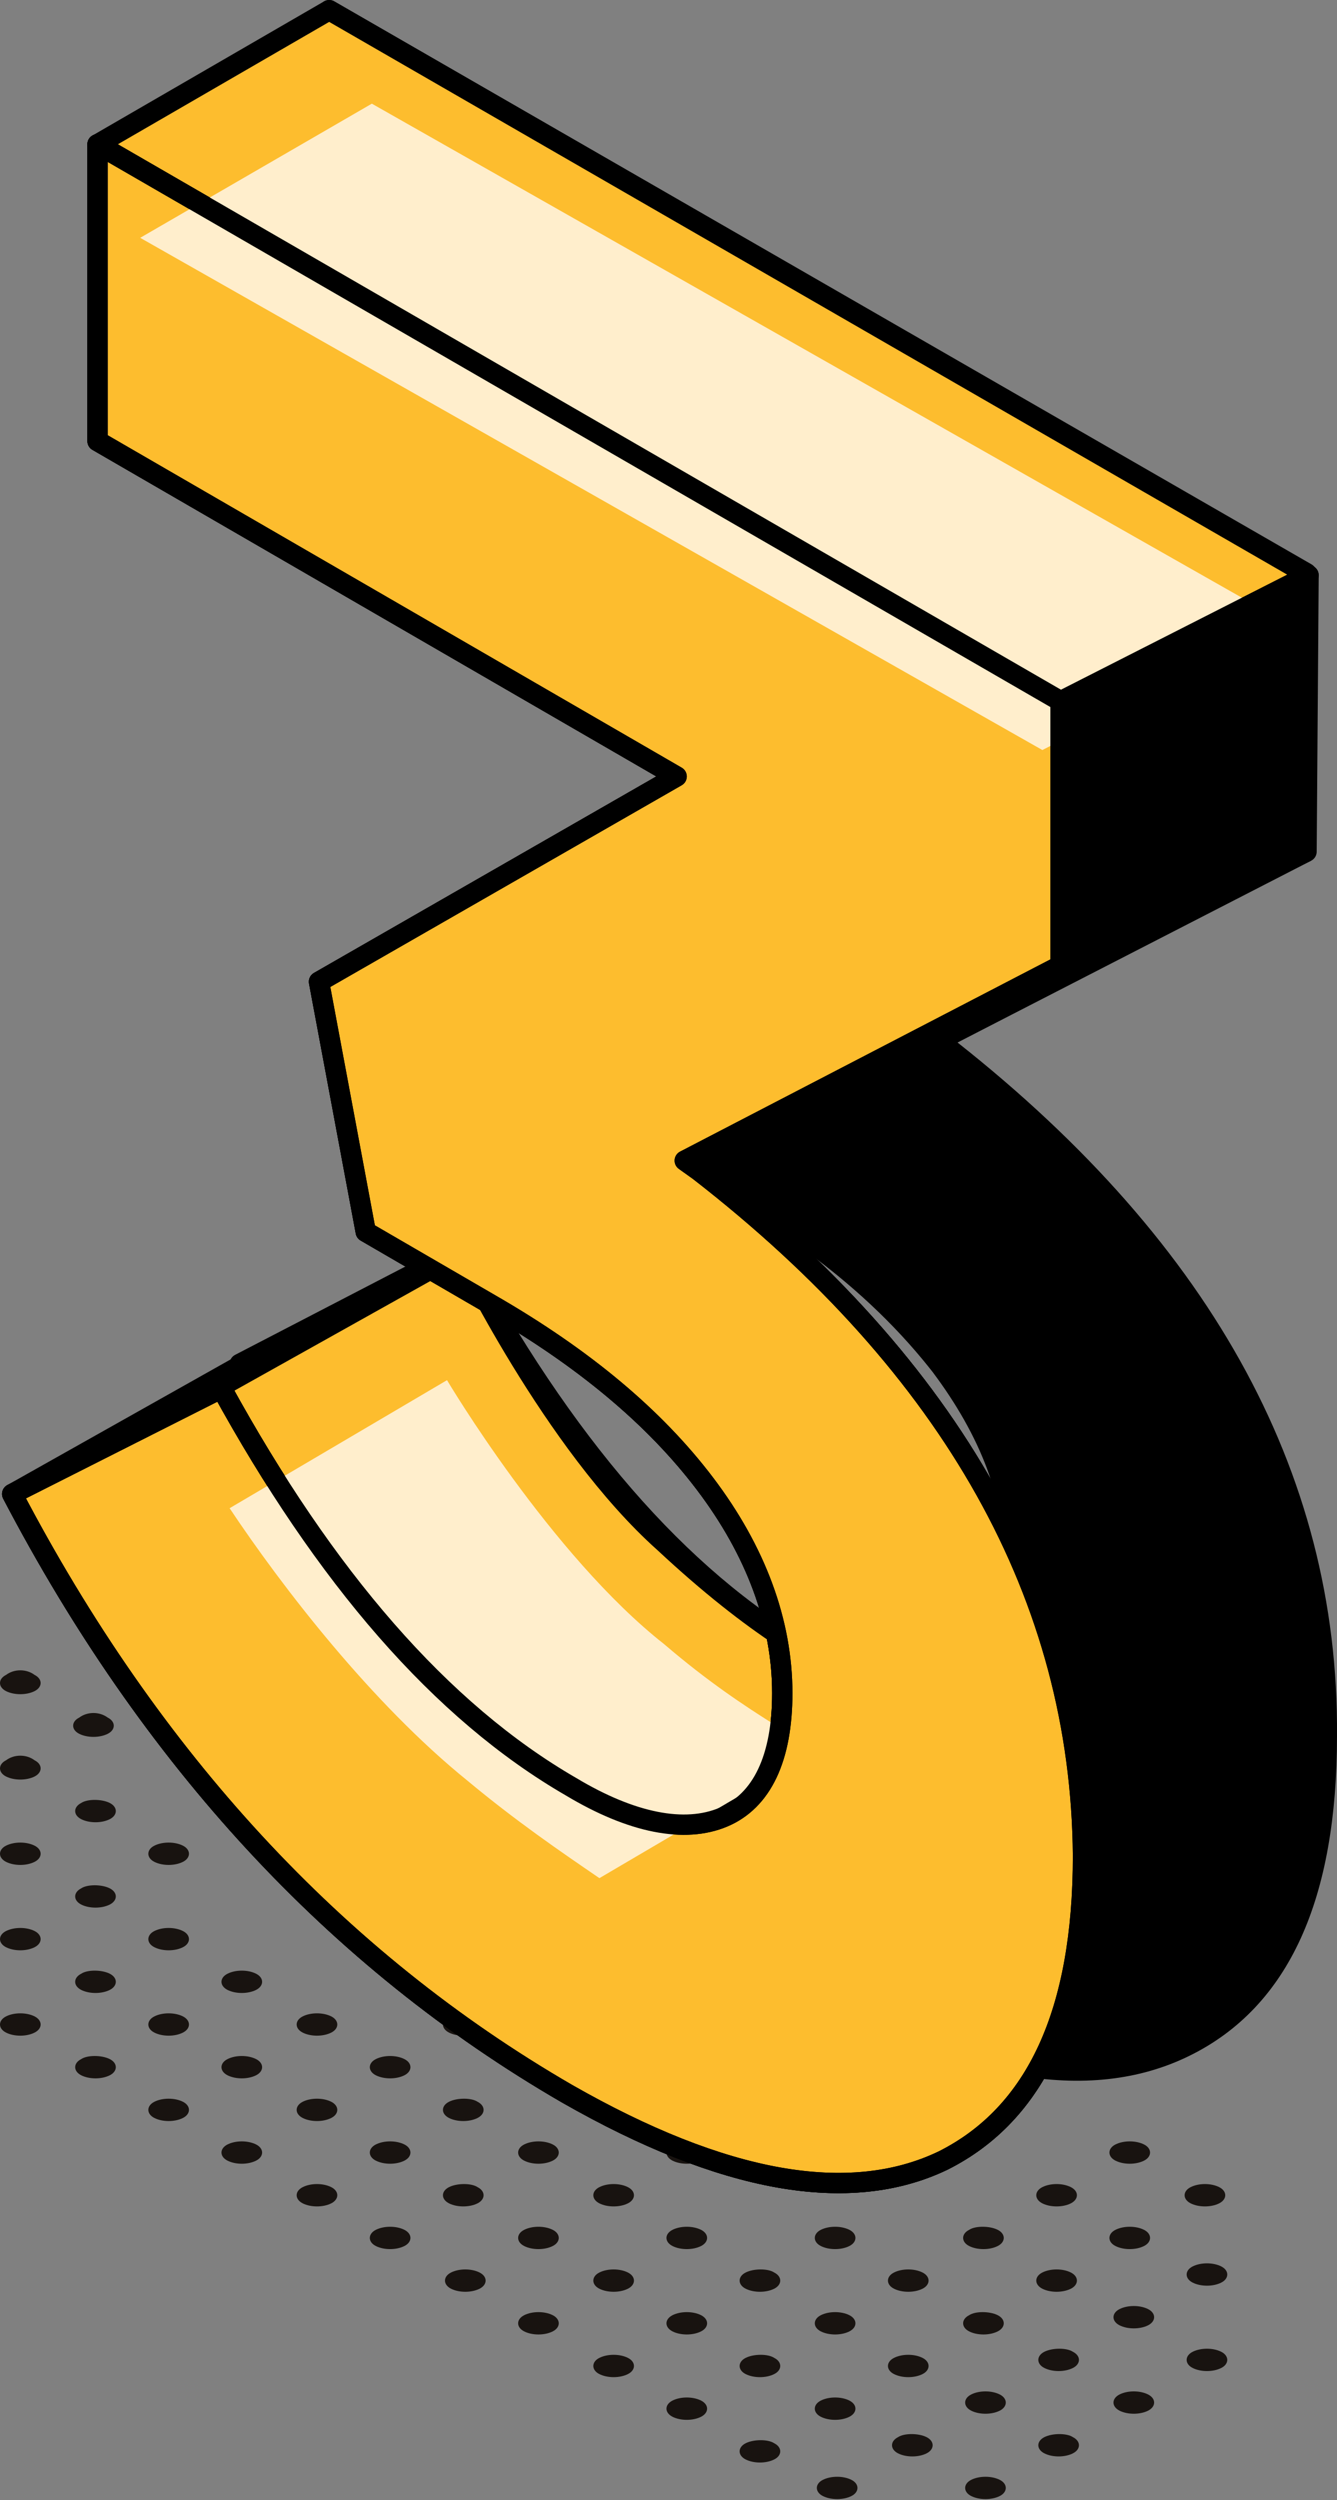 <?xml version="1.0" encoding="UTF-8"?> <!-- Generator: Adobe Illustrator 26.2.1, SVG Export Plug-In . SVG Version: 6.00 Build 0) --> <svg xmlns="http://www.w3.org/2000/svg" xmlns:xlink="http://www.w3.org/1999/xlink" id="Слой_1" x="0px" y="0px" viewBox="0 0 65.8 123" style="enable-background:new 0 0 65.8 123;" xml:space="preserve"><rect x="0" y="0" width="65.8" height="123" fill="#808080" stroke="none"/> <style type="text/css"> .st0{fill:#181310;} .st1{stroke:#000000;stroke-linecap:round;stroke-linejoin:round;stroke-miterlimit:10;} .st2{fill:#FDBD2E;stroke:#000000;stroke-linecap:round;stroke-linejoin:round;stroke-miterlimit:10;} .st3{fill:#FDBD2E;stroke:#000000;stroke-miterlimit:10;} .st4{fill:none;stroke:#000000;stroke-linecap:round;stroke-linejoin:round;stroke-miterlimit:10;} .st5{fill:#FFEECC;} </style> <g> <g id="XMLID_00000144311045710347610160000009726367787007076017_"> <path id="XMLID_00000049212966368443450180000016943857462285106348_" class="st0" d="M38.1,120.2c0.4,0.2,0.4,0.6,0,0.8 c-0.4,0.2-1,0.2-1.4,0c-0.4-0.2-0.4-0.6,0-0.8C37.1,120,37.8,120,38.1,120.2z"></path> <path id="XMLID_00000112608314951985595070000001138014100328531854_" class="st0" d="M41.8,118.1c0.4,0.2,0.4,0.6,0,0.8 c-0.4,0.2-1,0.2-1.4,0c-0.4-0.2-0.4-0.6,0-0.8C40.8,117.9,41.4,117.9,41.8,118.1z"></path> <path id="XMLID_00000029738171114693180870000001334679042089437606_" class="st0" d="M45.4,116c0.4,0.2,0.4,0.6,0,0.8 c-0.4,0.2-1,0.2-1.4,0c-0.4-0.2-0.4-0.6,0-0.8C44.4,115.8,45,115.8,45.4,116z"></path> <path id="XMLID_00000106849911020428238490000005909286296008373164_" class="st0" d="M49.1,113.9c0.4,0.2,0.4,0.6,0,0.8 c-0.4,0.2-1,0.2-1.4,0c-0.4-0.2-0.4-0.6,0-0.8C48,113.7,48.7,113.7,49.1,113.9z"></path> <path id="XMLID_00000115493436762498814860000003362424159744836763_" class="st0" d="M52.7,111.8c0.4,0.2,0.4,0.6,0,0.8 c-0.4,0.2-1,0.2-1.4,0c-0.4-0.2-0.4-0.6,0-0.8C51.7,111.6,52.3,111.6,52.7,111.8z"></path> <path id="XMLID_00000115485037834070631890000012883678587550758816_" class="st0" d="M56.3,109.7c0.4,0.2,0.4,0.6,0,0.8 c-0.4,0.2-1,0.2-1.4,0c-0.4-0.2-0.4-0.6,0-0.8C55.3,109.5,55.9,109.5,56.3,109.7z"></path> <path id="XMLID_00000095327872883168564390000007544844656793648536_" class="st0" d="M60,107.6c0.4,0.2,0.4,0.6,0,0.8 c-0.4,0.2-1,0.2-1.4,0c-0.4-0.2-0.4-0.6,0-0.8C59,107.4,59.6,107.4,60,107.6z"></path> <path id="XMLID_00000170238168357764269080000000529154586420647556_" class="st0" d="M34.5,118.1c0.4,0.2,0.4,0.6,0,0.8 c-0.4,0.2-1,0.2-1.4,0c-0.4-0.2-0.4-0.6,0-0.8C33.5,117.9,34.1,117.9,34.5,118.1z"></path> <path id="XMLID_00000077281801704273185090000008695244984988785339_" class="st0" d="M38.1,116c0.4,0.2,0.4,0.6,0,0.8 c-0.4,0.2-1,0.2-1.4,0c-0.4-0.2-0.4-0.6,0-0.8C37.1,115.8,37.8,115.8,38.1,116z"></path> <path id="XMLID_00000129204055346371499920000015867432066187191428_" class="st0" d="M41.8,113.9c0.4,0.2,0.4,0.6,0,0.8 c-0.4,0.2-1,0.2-1.4,0c-0.4-0.2-0.4-0.6,0-0.8C40.8,113.7,41.4,113.7,41.8,113.9z"></path> <path id="XMLID_00000074421417027215712900000012946736781435689663_" class="st0" d="M45.4,111.8c0.4,0.2,0.4,0.6,0,0.8 c-0.4,0.2-1,0.2-1.4,0c-0.4-0.2-0.4-0.6,0-0.8C44.4,111.6,45,111.6,45.4,111.8z"></path> <path id="XMLID_00000034806005205977463090000002403678694986655378_" class="st0" d="M49.1,109.7c0.4,0.2,0.4,0.6,0,0.8 c-0.4,0.2-1,0.2-1.4,0c-0.4-0.2-0.4-0.6,0-0.8C48,109.5,48.7,109.5,49.1,109.7z"></path> <path id="XMLID_00000062906115823764497070000010361477903955588239_" class="st0" d="M52.7,107.6c0.4,0.2,0.4,0.6,0,0.8 c-0.4,0.2-1,0.2-1.4,0c-0.4-0.2-0.4-0.6,0-0.8C51.7,107.4,52.3,107.4,52.7,107.6z"></path> <path id="XMLID_00000015340431170744997300000012829677741093931953_" class="st0" d="M56.3,105.5c0.4,0.2,0.4,0.6,0,0.8 c-0.4,0.2-1,0.2-1.4,0c-0.4-0.2-0.4-0.6,0-0.8C55.3,105.3,55.9,105.3,56.3,105.5z"></path> <path id="XMLID_00000074421245383432604560000016736902566114439589_" class="st0" d="M30.9,116c0.4,0.2,0.4,0.6,0,0.8 c-0.4,0.2-1,0.2-1.4,0c-0.4-0.2-0.4-0.6,0-0.8C29.9,115.8,30.5,115.8,30.9,116z"></path> <path id="XMLID_00000142169965692404661920000002351031133538899899_" class="st0" d="M34.5,113.9c0.4,0.2,0.4,0.6,0,0.8 c-0.4,0.2-1,0.2-1.4,0c-0.4-0.2-0.4-0.6,0-0.8C33.5,113.7,34.1,113.7,34.5,113.9z"></path> <path id="XMLID_00000095340370263128195800000002661071969284437680_" class="st0" d="M38.1,111.8c0.4,0.2,0.4,0.6,0,0.8 c-0.4,0.2-1,0.2-1.4,0c-0.4-0.2-0.4-0.6,0-0.8C37.1,111.6,37.8,111.6,38.1,111.8z"></path> <path id="XMLID_00000017495665874847357760000014557954323572796056_" class="st0" d="M41.8,109.7c0.4,0.2,0.4,0.6,0,0.8 c-0.4,0.2-1,0.2-1.4,0c-0.4-0.2-0.4-0.6,0-0.8C40.8,109.5,41.4,109.5,41.8,109.7z"></path> <path id="XMLID_00000132046047792464941110000009709319424225209748_" class="st0" d="M27.2,113.9c0.4,0.2,0.4,0.6,0,0.8 c-0.4,0.2-1,0.2-1.4,0c-0.4-0.2-0.4-0.6,0-0.8C26.2,113.7,26.8,113.7,27.2,113.9z"></path> <path id="XMLID_00000003817214286202917940000008698325510777209277_" class="st0" d="M30.9,111.8c0.4,0.2,0.4,0.6,0,0.8 c-0.4,0.2-1,0.2-1.4,0c-0.4-0.2-0.4-0.6,0-0.8C29.9,111.6,30.5,111.6,30.9,111.8z"></path> <path id="XMLID_00000073000485827219053470000018445992206930747563_" class="st0" d="M34.5,109.7c0.4,0.2,0.4,0.6,0,0.8 c-0.4,0.2-1,0.2-1.4,0c-0.4-0.2-0.4-0.6,0-0.8C33.5,109.5,34.1,109.5,34.5,109.7z"></path> <path id="XMLID_00000000938135304716867220000015426921571278916533_" class="st0" d="M41.8,105.5c0.4,0.2,0.4,0.6,0,0.8 c-0.4,0.2-1,0.2-1.4,0c-0.4-0.2-0.4-0.6,0-0.8C40.8,105.3,41.4,105.3,41.8,105.5z"></path> <path id="XMLID_00000057114600712591656790000006147383387508972214_" class="st0" d="M45.4,103.4c0.4,0.2,0.4,0.6,0,0.8 c-0.4,0.2-1,0.2-1.4,0c-0.4-0.2-0.4-0.6,0-0.8C44.4,103.2,45,103.2,45.4,103.4z"></path> <path id="XMLID_00000109028090836679181590000008699931407875453624_" class="st0" d="M49.1,101.3c0.4,0.2,0.4,0.6,0,0.8 c-0.4,0.2-1,0.2-1.4,0c-0.4-0.2-0.4-0.6,0-0.8C48,101.1,48.7,101.1,49.1,101.3z"></path> <path id="XMLID_00000030473787778375397720000016291820099605212555_" class="st0" d="M52.7,99.2c0.4,0.2,0.4,0.6,0,0.8 c-0.4,0.2-1,0.2-1.4,0c-0.4-0.2-0.4-0.6,0-0.8C51.7,99,52.3,99,52.7,99.2z"></path> <path id="XMLID_00000176750867804457221560000017127431530357274553_" class="st0" d="M27.2,109.7c0.4,0.2,0.4,0.6,0,0.8 c-0.4,0.2-1,0.2-1.4,0c-0.4-0.2-0.4-0.6,0-0.8C26.2,109.5,26.8,109.5,27.2,109.7z"></path> <path id="XMLID_00000057128650685034114840000017562587480010101889_" class="st0" d="M30.9,107.6c0.4,0.2,0.4,0.6,0,0.8 c-0.4,0.2-1,0.2-1.4,0c-0.4-0.2-0.4-0.6,0-0.8C29.9,107.4,30.5,107.4,30.9,107.6z"></path> <path id="XMLID_00000027589513098561387480000013498600346260203180_" class="st0" d="M34.5,105.5c0.4,0.2,0.4,0.6,0,0.8 c-0.4,0.2-1,0.2-1.4,0c-0.4-0.2-0.4-0.6,0-0.8C33.5,105.3,34.1,105.3,34.5,105.5z"></path> <path id="XMLID_00000136406405578019899420000003624362364962899083_" class="st0" d="M23.6,111.8c0.4,0.2,0.4,0.6,0,0.8 c-0.4,0.2-1,0.2-1.4,0c-0.4-0.2-0.4-0.6,0-0.8C22.6,111.6,23.2,111.6,23.6,111.8z"></path> <path id="XMLID_00000063615956938293834760000002492193574314237352_" class="st0" d="M38.1,103.4c0.4,0.2,0.4,0.6,0,0.8 c-0.4,0.2-1,0.2-1.4,0c-0.4-0.2-0.4-0.6,0-0.8C37.1,103.2,37.8,103.2,38.1,103.4z"></path> <path id="XMLID_00000074434280702484643720000016543258246959389572_" class="st0" d="M41.8,101.3c0.4,0.2,0.4,0.6,0,0.8 c-0.4,0.2-1,0.2-1.4,0c-0.4-0.2-0.4-0.6,0-0.8C40.8,101.1,41.4,101.1,41.8,101.3z"></path> <path id="XMLID_00000149352017364594274400000004768045801297700998_" class="st0" d="M45.4,99.2c0.4,0.2,0.4,0.6,0,0.8 c-0.4,0.2-1,0.2-1.4,0c-0.4-0.2-0.4-0.6,0-0.8C44.4,99,45,99,45.4,99.2z"></path> <path id="XMLID_00000069370903589698788880000000414366422165489553_" class="st0" d="M49.1,97.1c0.4,0.2,0.4,0.6,0,0.8 c-0.4,0.2-1,0.2-1.4,0c-0.4-0.2-0.4-0.6,0-0.8C48,96.9,48.7,96.9,49.1,97.1z"></path> <path id="XMLID_00000175283281065689845850000006396743199728081799_" class="st0" d="M52.7,95c0.4,0.2,0.4,0.6,0,0.8 c-0.4,0.2-1,0.2-1.4,0c-0.4-0.2-0.4-0.6,0-0.8C51.7,94.8,52.3,94.8,52.7,95z"></path> <path id="XMLID_00000101062518697730039340000011509598882442257054_" class="st0" d="M23.5,107.6c0.4,0.2,0.4,0.6,0,0.8 c-0.4,0.2-1,0.2-1.4,0c-0.4-0.2-0.4-0.6,0-0.8C22.5,107.4,23.2,107.4,23.5,107.6z"></path> <path id="XMLID_00000112613707121510394880000005567662239913117568_" class="st0" d="M27.2,105.5c0.4,0.2,0.4,0.6,0,0.8 c-0.4,0.2-1,0.2-1.4,0c-0.4-0.2-0.4-0.6,0-0.8C26.2,105.3,26.8,105.3,27.2,105.5z"></path> <path id="XMLID_00000052801227695992956210000014124246772023270825_" class="st0" d="M30.8,103.4c0.4,0.2,0.4,0.6,0,0.8 c-0.4,0.2-1,0.2-1.4,0c-0.4-0.2-0.4-0.6,0-0.8C29.8,103.2,30.4,103.2,30.8,103.4z"></path> <path id="XMLID_00000073685743545229376510000000610289922363211410_" class="st0" d="M34.5,101.3c0.4,0.2,0.4,0.6,0,0.8 c-0.4,0.2-1,0.2-1.4,0c-0.4-0.2-0.4-0.6,0-0.8C33.5,101.1,34.1,101.1,34.5,101.3z"></path> <path id="XMLID_00000008145831322743892560000006822280047964344722_" class="st0" d="M38.1,99.2c0.4,0.2,0.4,0.6,0,0.8 c-0.4,0.2-1,0.2-1.4,0c-0.4-0.2-0.4-0.6,0-0.8C37.1,99,37.7,99,38.1,99.2z"></path> <path id="XMLID_00000145757235066421208800000009593215018472449182_" class="st0" d="M19.9,109.7c0.4,0.2,0.4,0.6,0,0.8 c-0.4,0.2-1,0.2-1.4,0c-0.4-0.2-0.4-0.6,0-0.8C18.9,109.5,19.5,109.5,19.9,109.7z"></path> <path id="XMLID_00000096035116138684010120000000420534505242694020_" class="st0" d="M41.7,97.1c0.4,0.2,0.4,0.6,0,0.8 c-0.4,0.2-1,0.2-1.4,0c-0.4-0.2-0.4-0.6,0-0.8C40.7,96.9,41.4,96.9,41.7,97.1z"></path> <path id="XMLID_00000036969262724292477630000002777637962559302785_" class="st0" d="M45.4,95c0.4,0.2,0.4,0.6,0,0.8 c-0.4,0.2-1,0.2-1.4,0c-0.4-0.2-0.4-0.6,0-0.8C44.4,94.8,45,94.8,45.4,95z"></path> <path id="XMLID_00000023976380733400873350000004012232890809203586_" class="st0" d="M49,92.9c0.4,0.2,0.4,0.6,0,0.8 c-0.4,0.2-1,0.2-1.4,0c-0.4-0.2-0.4-0.6,0-0.8C48,92.7,48.6,92.7,49,92.9z"></path> <path id="XMLID_00000064331755570991130920000012307214857120192191_" class="st0" d="M23.5,103.4c0.4,0.2,0.4,0.6,0,0.8 c-0.4,0.2-1,0.2-1.4,0c-0.4-0.2-0.4-0.6,0-0.8C22.5,103.2,23.2,103.2,23.5,103.4z"></path> <path id="XMLID_00000101794368815216875080000009940784173343343779_" class="st0" d="M27.2,101.3c0.4,0.2,0.4,0.6,0,0.8 c-0.4,0.2-1,0.2-1.4,0c-0.4-0.2-0.4-0.6,0-0.8C26.2,101.1,26.8,101.1,27.2,101.3z"></path> <path id="XMLID_00000103964735179218778930000013616278163807703983_" class="st0" d="M30.8,99.2c0.4,0.2,0.4,0.6,0,0.8 c-0.4,0.2-1,0.2-1.4,0c-0.4-0.2-0.4-0.6,0-0.8C29.8,99,30.4,99,30.8,99.2z"></path> <path id="XMLID_00000002360339208417515000000012220540826632161454_" class="st0" d="M34.5,97.1c0.4,0.2,0.4,0.6,0,0.8 c-0.4,0.2-1,0.2-1.4,0c-0.4-0.2-0.4-0.6,0-0.8C33.5,96.9,34.1,96.9,34.5,97.1z"></path> <path id="XMLID_00000176760890851914634960000011020631767840109757_" class="st0" d="M38.1,95c0.4,0.2,0.4,0.6,0,0.8 c-0.4,0.2-1,0.2-1.4,0c-0.4-0.2-0.4-0.6,0-0.8C37.1,94.8,37.7,94.8,38.1,95z"></path> <path id="XMLID_00000098903022202402365670000015065193237166304434_" class="st0" d="M16.3,107.6c0.4,0.2,0.4,0.6,0,0.8 c-0.4,0.2-1,0.2-1.4,0c-0.4-0.2-0.4-0.6,0-0.8C15.3,107.4,15.9,107.4,16.3,107.6z"></path> <path id="XMLID_00000025440235866011256690000005209542327783971205_" class="st0" d="M19.9,105.5c0.4,0.2,0.4,0.6,0,0.8 c-0.4,0.2-1,0.2-1.4,0c-0.4-0.2-0.4-0.6,0-0.8C18.9,105.3,19.5,105.3,19.9,105.5z"></path> <path id="XMLID_00000086661770419626382690000013248834956557527217_" class="st0" d="M41.7,92.9c0.4,0.2,0.4,0.6,0,0.8 c-0.4,0.2-1,0.2-1.4,0c-0.4-0.2-0.4-0.6,0-0.8C40.7,92.7,41.4,92.7,41.7,92.9z"></path> <path id="XMLID_00000001633370648165889010000000062933564841586311_" class="st0" d="M45.4,90.8c0.4,0.2,0.4,0.6,0,0.8 c-0.4,0.2-1,0.2-1.4,0c-0.4-0.2-0.4-0.6,0-0.8C44.4,90.6,45,90.6,45.4,90.8z"></path> <path id="XMLID_00000149365666790561968460000007613415699181297804_" class="st0" d="M19.9,101.3c0.4,0.2,0.4,0.6,0,0.8 c-0.4,0.2-1,0.2-1.4,0c-0.4-0.2-0.4-0.6,0-0.8C18.9,101.1,19.5,101.1,19.9,101.3z"></path> <path id="XMLID_00000103228874195470189660000013079519059104406969_" class="st0" d="M23.5,99.2c0.4,0.2,0.4,0.6,0,0.8 c-0.4,0.2-1,0.2-1.4,0c-0.4-0.2-0.4-0.6,0-0.8C22.5,99,23.2,99,23.5,99.2z"></path> <path id="XMLID_00000072269528040484295400000014947013176168005506_" class="st0" d="M27.2,97.1c0.4,0.2,0.4,0.6,0,0.8 c-0.4,0.2-1,0.2-1.4,0c-0.4-0.2-0.4-0.6,0-0.8C26.2,96.9,26.8,96.9,27.2,97.1z"></path> <path id="XMLID_00000098912989290557035220000011762168193687349938_" class="st0" d="M30.8,95c0.4,0.2,0.4,0.6,0,0.8 c-0.4,0.2-1,0.2-1.4,0c-0.4-0.2-0.4-0.6,0-0.8C29.8,94.8,30.4,94.8,30.8,95z"></path> <path id="XMLID_00000175310374979499698970000017247877969391416970_" class="st0" d="M34.5,92.9c0.4,0.2,0.4,0.6,0,0.8 c-0.4,0.2-1,0.2-1.4,0c-0.4-0.2-0.4-0.6,0-0.8C33.5,92.7,34.1,92.7,34.5,92.9z"></path> <path id="XMLID_00000121239200703535090890000003851847577713736346_" class="st0" d="M38.1,90.8c0.4,0.2,0.4,0.6,0,0.8 c-0.4,0.2-1,0.2-1.4,0c-0.4-0.2-0.4-0.6,0-0.8C37.1,90.6,37.7,90.6,38.1,90.8z"></path> <path id="XMLID_00000134224362704475375530000012491547419184617127_" class="st0" d="M41.7,88.7c0.4,0.2,0.4,0.6,0,0.8 c-0.4,0.2-1,0.2-1.4,0c-0.4-0.2-0.4-0.6,0-0.8C40.7,88.5,41.4,88.5,41.7,88.7z"></path> <path id="XMLID_00000010279176786001951740000006604152697602515610_" class="st0" d="M12.6,105.5c0.4,0.2,0.4,0.6,0,0.8 c-0.4,0.2-1,0.2-1.4,0c-0.4-0.2-0.4-0.6,0-0.8C11.6,105.3,12.2,105.3,12.6,105.5z"></path> <path id="XMLID_00000096021020718959995550000010804766772136990648_" class="st0" d="M16.3,103.4c0.4,0.2,0.4,0.6,0,0.8 c-0.4,0.2-1,0.2-1.4,0c-0.4-0.2-0.4-0.6,0-0.8C15.3,103.2,15.9,103.2,16.3,103.4z"></path> <path id="XMLID_00000125572811718054785940000002906008554918706835_" class="st0" d="M16.3,99.2c0.4,0.2,0.4,0.6,0,0.8 c-0.4,0.2-1,0.2-1.4,0c-0.4-0.2-0.4-0.6,0-0.8C15.3,99,15.9,99,16.3,99.2z"></path> <path id="XMLID_00000154416582072300085680000008506612198292870537_" class="st0" d="M23.5,95c0.4,0.2,0.4,0.6,0,0.8 c-0.4,0.2-1,0.2-1.4,0c-0.4-0.2-0.4-0.6,0-0.8C22.5,94.8,23.2,94.8,23.5,95z"></path> <path id="XMLID_00000173161775597000396180000010211181026576546462_" class="st0" d="M27.2,92.9c0.4,0.2,0.4,0.6,0,0.8 c-0.4,0.2-1,0.2-1.4,0c-0.4-0.2-0.4-0.6,0-0.8C26.2,92.7,26.8,92.7,27.2,92.9z"></path> <path id="XMLID_00000158019300244665353190000009516111028804385201_" class="st0" d="M30.8,90.8c0.4,0.2,0.4,0.6,0,0.8 c-0.4,0.2-1,0.2-1.4,0c-0.4-0.2-0.4-0.6,0-0.8C29.8,90.6,30.4,90.6,30.8,90.8z"></path> <path id="XMLID_00000088124163344541799670000005827982835662841995_" class="st0" d="M34.5,88.7c0.4,0.2,0.4,0.6,0,0.8 c-0.4,0.2-1,0.2-1.4,0c-0.4-0.2-0.4-0.6,0-0.8C33.5,88.5,34.1,88.5,34.5,88.7z"></path> <path id="XMLID_00000042013166727019298620000000524506527727996035_" class="st0" d="M38.1,86.6c0.4,0.2,0.4,0.6,0,0.8 c-0.4,0.2-1,0.2-1.4,0c-0.4-0.2-0.4-0.6,0-0.8C37.1,86.4,37.7,86.4,38.1,86.6z"></path> <path id="XMLID_00000062885203372471575140000005828625439090961575_" class="st0" d="M9,103.4c0.4,0.2,0.4,0.6,0,0.8 c-0.4,0.2-1,0.2-1.4,0c-0.4-0.2-0.4-0.6,0-0.8C8,103.2,8.6,103.2,9,103.4z"></path> <path id="XMLID_00000167361532341889988080000013018777731932540080_" class="st0" d="M12.6,101.3c0.4,0.2,0.4,0.6,0,0.8 c-0.4,0.2-1,0.2-1.4,0c-0.4-0.2-0.4-0.6,0-0.8C11.6,101.1,12.2,101.1,12.6,101.3z"></path> <path id="XMLID_00000131337264479445417560000004017076550714673830_" class="st0" d="M12.6,97.1c0.4,0.2,0.4,0.6,0,0.8 c-0.4,0.2-1,0.2-1.4,0c-0.4-0.2-0.4-0.6,0-0.8C11.6,96.9,12.2,96.9,12.6,97.1z"></path> <path id="XMLID_00000183971244743933355070000011729076927756176783_" class="st0" d="M19.9,92.9c0.4,0.2,0.4,0.6,0,0.8 c-0.4,0.2-1,0.2-1.4,0c-0.4-0.2-0.4-0.6,0-0.8C18.9,92.7,19.5,92.7,19.9,92.9z"></path> <path id="XMLID_00000032629209146125747910000000259786854247781554_" class="st0" d="M23.5,90.8c0.4,0.2,0.4,0.6,0,0.8 c-0.4,0.2-1,0.2-1.4,0c-0.4-0.2-0.4-0.6,0-0.8C22.5,90.6,23.2,90.6,23.5,90.8z"></path> <path id="XMLID_00000031906255290730773910000009373465694145798529_" class="st0" d="M27.2,88.7c0.4,0.2,0.4,0.6,0,0.8 c-0.4,0.2-1,0.2-1.4,0c-0.4-0.2-0.4-0.6,0-0.8C26.2,88.5,26.8,88.5,27.2,88.7z"></path> <path id="XMLID_00000054979151315325807570000016226397694244036749_" class="st0" d="M30.8,86.6c0.4,0.2,0.4,0.6,0,0.8 c-0.4,0.2-1,0.2-1.4,0c-0.4-0.2-0.4-0.6,0-0.8C29.8,86.4,30.4,86.4,30.8,86.6z"></path> <path id="XMLID_00000116226186728783991180000008292698026569356977_" class="st0" d="M34.5,84.5c0.4,0.2,0.4,0.6,0,0.8 c-0.4,0.2-1,0.2-1.4,0c-0.4-0.2-0.4-0.6,0-0.8C33.5,84.3,34.1,84.3,34.5,84.5z"></path> <path id="XMLID_00000182500964611877453680000014355977971296217521_" class="st0" d="M5.4,101.3c0.4,0.2,0.4,0.6,0,0.8 c-0.4,0.2-1,0.2-1.4,0c-0.4-0.2-0.4-0.6,0-0.8C4.3,101.1,5,101.1,5.4,101.3z"></path> <path id="XMLID_00000130643523189421052540000014621232144051847824_" class="st0" d="M9,99.2c0.4,0.2,0.4,0.6,0,0.8 c-0.4,0.2-1,0.2-1.4,0c-0.4-0.2-0.4-0.6,0-0.8C8,99,8.6,99,9,99.2z"></path> <path id="XMLID_00000078735806840979654640000008107210718289941139_" class="st0" d="M9,95c0.4,0.2,0.4,0.6,0,0.8 c-0.4,0.2-1,0.2-1.4,0c-0.4-0.2-0.4-0.6,0-0.8C8,94.8,8.6,94.8,9,95z"></path> <path id="XMLID_00000100366083838255526310000006176090820802622336_" class="st0" d="M16.3,90.8c0.4,0.2,0.4,0.6,0,0.8 c-0.4,0.2-1,0.2-1.4,0c-0.4-0.2-0.4-0.6,0-0.8C15.3,90.6,15.9,90.6,16.3,90.8z"></path> <path id="XMLID_00000143610671823894344330000002433365693925335172_" class="st0" d="M19.9,88.7c0.4,0.2,0.4,0.6,0,0.8 c-0.4,0.2-1,0.2-1.4,0c-0.4-0.2-0.4-0.6,0-0.8C18.9,88.5,19.5,88.5,19.9,88.7z"></path> <path id="XMLID_00000083769081107027365270000006123460773258755979_" class="st0" d="M23.5,86.6c0.4,0.2,0.4,0.6,0,0.8 c-0.4,0.2-1,0.2-1.4,0c-0.4-0.2-0.4-0.6,0-0.8C22.5,86.4,23.2,86.4,23.5,86.6z"></path> <path id="XMLID_00000047030437610810709690000001043809226745603758_" class="st0" d="M27.2,84.5c0.4,0.2,0.4,0.6,0,0.8 c-0.4,0.2-1,0.2-1.4,0c-0.4-0.2-0.4-0.6,0-0.8C26.2,84.3,26.8,84.3,27.2,84.5z"></path> <path id="XMLID_00000006673905164343116230000011217044276533310092_" class="st0" d="M30.8,82.4c0.4,0.2,0.4,0.6,0,0.8 c-0.4,0.2-1,0.2-1.4,0c-0.4-0.2-0.4-0.6,0-0.8C29.8,82.2,30.4,82.2,30.8,82.4z"></path> <path id="XMLID_00000113328844666079275600000013760355437501181360_" class="st0" d="M1.7,99.2c0.4,0.2,0.4,0.6,0,0.8 c-0.4,0.2-1,0.2-1.4,0c-0.4-0.2-0.4-0.6,0-0.8C0.7,99,1.3,99,1.7,99.2z"></path> <path id="XMLID_00000034772097757829745950000014116981879673572786_" class="st0" d="M5.4,97.1c0.4,0.2,0.4,0.6,0,0.8 c-0.4,0.2-1,0.2-1.4,0c-0.4-0.2-0.4-0.6,0-0.8C4.3,96.9,5,96.9,5.4,97.1z"></path> <path id="XMLID_00000118382825656594170410000012987162004231595193_" class="st0" d="M5.4,92.9c0.4,0.2,0.4,0.6,0,0.8 c-0.4,0.2-1,0.2-1.4,0c-0.4-0.2-0.4-0.6,0-0.8C4.3,92.7,5,92.7,5.4,92.9z"></path> <path id="XMLID_00000147196949995619339640000000448871437221874339_" class="st0" d="M9,90.8c0.4,0.2,0.4,0.6,0,0.8 c-0.4,0.2-1,0.2-1.4,0c-0.4-0.2-0.4-0.6,0-0.8C8,90.6,8.6,90.6,9,90.8z"></path> <path id="XMLID_00000099661233865651305040000008930304911101670335_" class="st0" d="M12.6,88.7c0.4,0.2,0.4,0.6,0,0.8 c-0.4,0.2-1,0.2-1.4,0c-0.4-0.2-0.4-0.6,0-0.8C11.6,88.5,12.2,88.5,12.6,88.7z"></path> <path id="XMLID_00000182495169004294424720000015247472446266435720_" class="st0" d="M16.3,86.6c0.4,0.2,0.4,0.6,0,0.8 c-0.4,0.2-1,0.2-1.4,0c-0.4-0.2-0.4-0.6,0-0.8C15.3,86.4,15.9,86.4,16.3,86.6z"></path> <path id="XMLID_00000035491508074417499050000012839060975933990040_" class="st0" d="M19.9,84.5c0.4,0.2,0.4,0.6,0,0.8 c-0.4,0.2-1,0.2-1.4,0c-0.4-0.2-0.4-0.6,0-0.8C18.9,84.3,19.5,84.3,19.9,84.5z"></path> <path id="XMLID_00000021831575239305311330000013689612752494174373_" class="st0" d="M23.5,82.4c0.4,0.2,0.4,0.6,0,0.8 c-0.4,0.2-1,0.2-1.4,0c-0.4-0.2-0.4-0.6,0-0.8C22.5,82.2,23.2,82.2,23.5,82.4z"></path> <path id="XMLID_00000094583575301849622980000001502909741685818528_" class="st0" d="M27.2,80.3c0.4,0.2,0.4,0.6,0,0.8 c-0.4,0.2-1,0.2-1.4,0c-0.4-0.2-0.4-0.6,0-0.8C26.2,80.1,26.8,80.1,27.2,80.3z"></path> <path id="XMLID_00000162345044714171376140000000824775433084956546_" class="st0" d="M1.7,95c0.4,0.2,0.4,0.6,0,0.8 c-0.4,0.2-1,0.2-1.4,0c-0.4-0.2-0.4-0.6,0-0.8C0.7,94.8,1.3,94.8,1.7,95z"></path> <path id="XMLID_00000112605827749360495600000014701233238480845202_" class="st0" d="M1.7,90.8c0.4,0.2,0.4,0.6,0,0.8 c-0.4,0.2-1,0.2-1.4,0c-0.4-0.2-0.4-0.6,0-0.8C0.7,90.6,1.3,90.6,1.7,90.8z"></path> <path id="XMLID_00000157290264725668645760000014737036446537715641_" class="st0" d="M5.4,88.7c0.4,0.2,0.4,0.6,0,0.8 c-0.4,0.2-1,0.2-1.4,0c-0.4-0.2-0.4-0.6,0-0.8C4.3,88.5,5,88.5,5.4,88.7z"></path> <path id="XMLID_00000172427962733655573150000017255638501487502259_" class="st0" d="M12.6,84.5c0.4,0.2,0.4,0.6,0,0.8 c-0.4,0.2-1,0.2-1.4,0c-0.4-0.2-0.4-0.6,0-0.8C11.6,84.3,12.2,84.3,12.6,84.5z"></path> <path id="XMLID_00000030456915945877626710000001416755548070490501_" class="st0" d="M16.3,82.4c0.4,0.2,0.4,0.6,0,0.8 c-0.4,0.2-1,0.2-1.4,0c-0.4-0.2-0.4-0.6,0-0.8C15.3,82.2,15.9,82.2,16.3,82.4z"></path> <path id="XMLID_00000003799741413335912010000017249679543649273272_" class="st0" d="M19.9,80.3c0.4,0.2,0.4,0.6,0,0.8 c-0.4,0.2-1,0.2-1.4,0c-0.4-0.2-0.4-0.6,0-0.8C18.9,80.1,19.5,80.1,19.9,80.3z"></path> <path id="XMLID_00000044167436503256846980000016012189368949144203_" class="st0" d="M23.5,78.2c0.4,0.2,0.4,0.6,0,0.8 c-0.4,0.2-1,0.2-1.4,0c-0.4-0.2-0.4-0.6,0-0.8C22.5,78,23.2,78,23.5,78.2z"></path> <path id="XMLID_00000014601728507585102570000008142121916244424372_" class="st0" d="M1.7,86.6c0.4,0.2,0.4,0.6,0,0.8 c-0.4,0.2-1,0.2-1.4,0c-0.4-0.2-0.4-0.6,0-0.8C0.7,86.3,1.3,86.3,1.7,86.6z"></path> <path id="XMLID_00000025414162267316596000000001981124441714989227_" class="st0" d="M5.3,84.5c0.4,0.2,0.4,0.6,0,0.8 c-0.4,0.2-1,0.2-1.4,0c-0.4-0.2-0.4-0.6,0-0.8C4.3,84.2,4.9,84.2,5.3,84.5z"></path> <path id="XMLID_00000070812087245216358770000010457796924724422027_" class="st0" d="M9,82.4c0.4,0.2,0.4,0.6,0,0.8 c-0.4,0.2-1,0.2-1.4,0c-0.4-0.2-0.4-0.6,0-0.8C8,82.1,8.6,82.1,9,82.4z"></path> <path id="XMLID_00000014622214002636686040000012504398797848318641_" class="st0" d="M12.6,80.3c0.4,0.2,0.4,0.6,0,0.8 c-0.4,0.2-1,0.2-1.4,0c-0.4-0.2-0.4-0.6,0-0.8C11.6,80,12.2,80,12.6,80.3z"></path> <path id="XMLID_00000042018555644049758280000014215101875800895648_" class="st0" d="M16.2,78.2c0.4,0.2,0.4,0.6,0,0.8 c-0.4,0.2-1,0.2-1.4,0c-0.4-0.2-0.4-0.6,0-0.8C15.2,77.9,15.9,77.9,16.2,78.2z"></path> <path id="XMLID_00000093880820139386169930000014405634594284428978_" class="st0" d="M19.9,76.1c0.4,0.2,0.4,0.6,0,0.8 c-0.4,0.2-1,0.2-1.4,0c-0.4-0.2-0.4-0.6,0-0.8C18.9,75.8,19.5,75.8,19.9,76.1z"></path> <path id="XMLID_00000075874366068808593680000000461924023451851162_" class="st0" d="M1.7,82.4c0.4,0.2,0.4,0.6,0,0.8 c-0.4,0.2-1,0.2-1.4,0c-0.4-0.2-0.4-0.6,0-0.8C0.7,82.1,1.3,82.1,1.7,82.4z"></path> <path id="XMLID_00000047030537738039783380000005137492168293470368_" class="st0" d="M9,78.2c0.4,0.2,0.4,0.6,0,0.8 c-0.4,0.2-1,0.2-1.4,0c-0.4-0.2-0.4-0.6,0-0.8C8,77.9,8.6,77.9,9,78.2z"></path> <path id="XMLID_00000111157711887702477610000014482644410918751904_" class="st0" d="M12.6,76.1c0.4,0.2,0.4,0.6,0,0.8 c-0.4,0.2-1,0.2-1.4,0c-0.4-0.2-0.4-0.6,0-0.8C11.6,75.8,12.2,75.8,12.6,76.1z"></path> <path id="XMLID_00000039130471655156362880000010487613338734882736_" class="st0" d="M16.2,74c0.4,0.2,0.4,0.6,0,0.8 c-0.4,0.2-1,0.2-1.4,0c-0.4-0.2-0.4-0.6,0-0.8C15.2,73.7,15.9,73.7,16.2,74z"></path> <path id="XMLID_00000006665690277486494120000011713697899341397647_" class="st0" d="M5.3,76.1c0.4,0.2,0.4,0.6,0,0.8 c-0.4,0.2-1,0.2-1.4,0c-0.4-0.2-0.4-0.6,0-0.8C4.3,75.8,4.9,75.8,5.3,76.1z"></path> <path id="XMLID_00000150822204280364120720000001511116943169514900_" class="st0" d="M9,74c0.4,0.2,0.4,0.6,0,0.8 c-0.4,0.2-1,0.2-1.4,0c-0.4-0.2-0.4-0.6,0-0.8C8,73.7,8.6,73.7,9,74z"></path> <path id="XMLID_00000167387992916188764570000001533045686918524809_" class="st0" d="M12.6,71.9c0.4,0.2,0.4,0.6,0,0.8 c-0.4,0.2-1,0.2-1.4,0c-0.4-0.2-0.4-0.6,0-0.8C11.6,71.6,12.2,71.6,12.6,71.9z"></path> <path id="XMLID_00000133498663445579656070000012029765887439735203_" class="st0" d="M49.2,122c0.4,0.2,0.4,0.6,0,0.8 c-0.4,0.2-1,0.2-1.4,0c-0.4-0.2-0.4-0.6,0-0.8C48.2,121.8,48.8,121.8,49.2,122z"></path> <path id="XMLID_00000134217662719164165050000017447813169218083484_" class="st0" d="M52.8,119.9c0.4,0.2,0.4,0.6,0,0.8 c-0.4,0.2-1,0.2-1.4,0c-0.4-0.2-0.4-0.6,0-0.8C51.8,119.7,52.5,119.7,52.8,119.9z"></path> <path id="XMLID_00000147222105608422207730000009782380868904943774_" class="st0" d="M56.5,117.8c0.4,0.2,0.4,0.6,0,0.8 c-0.4,0.2-1,0.2-1.4,0c-0.4-0.2-0.4-0.6,0-0.8C55.5,117.6,56.1,117.6,56.5,117.8z"></path> <path id="XMLID_00000025427093197311597760000017996274229733762487_" class="st0" d="M60.1,115.7c0.4,0.2,0.4,0.6,0,0.8 c-0.4,0.2-1,0.2-1.4,0c-0.4-0.2-0.4-0.6,0-0.8C59.1,115.5,59.7,115.5,60.1,115.7z"></path> <path id="XMLID_00000106143361461574205110000013444317575091762846_" class="st0" d="M41.9,122c0.4,0.2,0.4,0.6,0,0.8 c-0.4,0.2-1,0.2-1.4,0c-0.4-0.2-0.4-0.6,0-0.8C40.9,121.8,41.5,121.8,41.9,122z"></path> <path id="XMLID_00000066506395828892740100000015579064069535237762_" class="st0" d="M45.6,119.9c0.4,0.2,0.4,0.6,0,0.8 c-0.4,0.2-1,0.2-1.4,0c-0.4-0.2-0.4-0.6,0-0.8C44.5,119.7,45.2,119.7,45.6,119.9z"></path> <path id="XMLID_00000108289504557349313520000012186223271067204784_" class="st0" d="M49.2,117.8c0.4,0.2,0.4,0.6,0,0.8 c-0.4,0.2-1,0.2-1.4,0c-0.4-0.2-0.4-0.6,0-0.8C48.2,117.6,48.8,117.6,49.2,117.8z"></path> <path id="XMLID_00000101800026473263855190000006998756877456845498_" class="st0" d="M52.8,115.7c0.4,0.2,0.4,0.6,0,0.8 c-0.4,0.2-1,0.2-1.4,0c-0.4-0.2-0.4-0.6,0-0.8C51.8,115.5,52.5,115.5,52.8,115.7z"></path> <path id="XMLID_00000119089302094333974430000005889714921298656936_" class="st0" d="M56.5,113.6c0.4,0.2,0.4,0.6,0,0.8 c-0.4,0.2-1,0.2-1.4,0c-0.4-0.2-0.4-0.6,0-0.8C55.5,113.4,56.1,113.4,56.5,113.6z"></path> <path id="XMLID_00000078746911144306251390000005767439579593049023_" class="st0" d="M60.1,111.5c0.4,0.2,0.4,0.6,0,0.8 c-0.4,0.2-1,0.2-1.4,0c-0.4-0.2-0.4-0.6,0-0.8C59.1,111.3,59.7,111.3,60.1,111.5z"></path> <path id="XMLID_00000032614915825162888390000000246560331459305862_" class="st0" d="M51.3,90.8c0.4-0.2,1-0.2,1.4,0 c0.4,0.2,0.4,0.6,0,0.8c-0.4,0.2-1,0.2-1.4,0C50.9,91.4,50.9,91,51.3,90.8z"></path> <path id="XMLID_00000145742758968369301490000013502351880191860138_" class="st0" d="M47.7,88.7c0.4-0.2,1-0.2,1.4,0 c0.4,0.2,0.4,0.6,0,0.8c-0.4,0.2-1,0.2-1.4,0C47.3,89.3,47.3,88.9,47.7,88.7z"></path> <path id="XMLID_00000043424478144356348590000005641001105280893574_" class="st0" d="M44,86.6c0.4-0.2,1-0.2,1.4,0 c0.4,0.2,0.4,0.6,0,0.8c-0.4,0.2-1,0.2-1.4,0C43.6,87.2,43.6,86.8,44,86.6z"></path> <path id="XMLID_00000072262009589805125020000009611391266168563600_" class="st0" d="M40.4,84.5c0.4-0.2,1-0.2,1.4,0 c0.4,0.2,0.4,0.6,0,0.8c-0.4,0.2-1,0.2-1.4,0C40,85.1,40,84.7,40.4,84.5z"></path> <path id="XMLID_00000176037821490377197930000007155053058750371005_" class="st0" d="M36.7,82.4c0.4-0.2,1-0.2,1.4,0 c0.4,0.2,0.4,0.6,0,0.8c-0.4,0.2-1,0.2-1.4,0C36.4,83,36.4,82.6,36.7,82.4z"></path> <path id="XMLID_00000183222655349599882570000006775904730497426607_" class="st0" d="M33.1,80.3c0.4-0.2,1-0.2,1.4,0 c0.4,0.2,0.4,0.6,0,0.8c-0.4,0.2-1,0.2-1.4,0C32.7,80.9,32.7,80.5,33.1,80.3z"></path> <path id="XMLID_00000091713458656207060680000017731247775907938230_" class="st0" d="M29.5,78.2c0.4-0.2,1-0.2,1.4,0 c0.4,0.2,0.4,0.6,0,0.8c-0.4,0.2-1,0.2-1.4,0C29.1,78.8,29.1,78.4,29.5,78.2z"></path> <path id="XMLID_00000070078631314586331920000003753906530519569792_" class="st0" d="M25.8,76.1c0.4-0.2,1-0.2,1.4,0 c0.4,0.2,0.4,0.6,0,0.8c-0.4,0.2-1,0.2-1.4,0C25.4,76.7,25.4,76.3,25.8,76.1z"></path> <path id="XMLID_00000103948414462858110820000012920436992396116376_" class="st0" d="M22.1,74c0.4-0.2,1-0.2,1.4,0 c0.4,0.2,0.4,0.6,0,0.8c-0.4,0.2-1,0.2-1.4,0C21.8,74.6,21.8,74.2,22.1,74z"></path> <path id="XMLID_00000061435695271678796160000004714535278397278360_" class="st0" d="M27.2,72.7c-0.4,0.2-1,0.2-1.4,0 c-0.4-0.2-0.4-0.6,0-0.8C26.2,71.7,27.6,72.5,27.2,72.7z"></path> <path id="XMLID_00000096780985576482397670000017227149031260427408_" class="st0" d="M18.5,71.9c0.4-0.2,1-0.2,1.4,0 c0.4,0.2,0.4,0.6,0,0.8c-0.4,0.2-1,0.2-1.4,0C18.1,72.5,18.1,72.1,18.5,71.9z"></path> <path id="XMLID_00000106107936431674172480000005380703156402677420_" class="st0" d="M16.3,69.8c0.4,0.2,0.4,0.6,0,0.8 c-0.4,0.2-1,0.2-1.4,0c-0.4-0.2-0.4-0.6,0-0.8C15.3,69.6,15.9,69.6,16.3,69.8z"></path> </g> <path class="st1" d="M46.2,51.2l18.1-9.4l0-13.6L16.2,0.5l0,15.4l28,16.2l-17.1,9.8l2.4,12.9l6.5,3.8c4.4,2.5,7.8,5.4,10.3,8.6 c2.4,3.2,3.7,6.5,3.6,9.8c0,3.1-1,5.1-2.8,5.8c-1.9,0.8-4.3,0.3-7.3-1.5c-6.4-3.7-12.1-10.3-17.2-19.8l-10.8,5.6 C18.7,80.7,28,90.7,39.6,97.4c7.8,4.5,14,5.6,18.7,3.3c4.7-2.3,7-7.4,7-15.3C65.4,72.5,59,61.1,46.2,51.2z"></path> <polygon class="st2" points="4.8,7.1 16.2,0.5 64.4,28.3 52.2,34.5 "></polygon> <polygon class="st3" points="33.7,57.1 46.2,51.2 64.3,41.9 52.2,47.5 "></polygon> <polygon class="st3" points="22.7,61.6 10.9,68.2 0.6,73.5 11.8,67.2 "></polygon> <path class="st3" d="M22.7,61.6l-11.8,6.6l-1.5,6.2l12.9,15.8l7.6,2.4l15.9-9.3c0,0-4.2,0.9-13.1-7.4C27.2,71,22.7,61.6,22.7,61.6z "></path> <path class="st4" d="M34.4,57.6l-0.7-0.5l18.5-9.6l0-13L4.8,7.1l0,14.6l28.5,16.5L15.7,48.3L18,60.6l6.2,3.6 c4.5,2.6,8,5.5,10.5,8.8c2.5,3.3,3.8,6.8,3.8,10.3c0,3.2-1,5.3-2.9,6.1c-1.9,0.8-4.5,0.3-7.5-1.5c-6.4-3.7-12.1-10.3-17.2-19.6 L0.6,73.5c6.8,13,15.9,22.9,27.3,29.5c7.7,4.4,13.9,5.5,18.5,3.3c4.6-2.3,6.9-7.3,6.9-15C53.2,78.6,46.9,67.3,34.4,57.6z"></path> <path class="st2" d="M34.4,57.6l-0.7-0.5l18.5-9.6l0-13L4.8,7.1l0,14.6l28.5,16.5L15.7,48.3L18,60.6l6.2,3.6 c4.5,2.6,8,5.5,10.5,8.8c2.5,3.3,3.8,6.8,3.8,10.3c0,3.2-1,5.3-2.9,6.1c-1.9,0.8-4.5,0.3-7.5-1.5c-6.4-3.7-12.1-10.3-17.2-19.6 L0.6,73.5c6.8,13,15.9,22.9,27.3,29.5c7.7,4.4,13.9,5.5,18.5,3.3c4.6-2.3,6.9-7.3,6.9-15C53.2,78.6,46.9,67.3,34.4,57.6z"></path> <polygon class="st5" points="6.9,11.7 18.3,5.1 63.4,30.7 51.3,36.9 "></polygon> <polygon class="st1" points="52.2,47.5 64.3,41.9 64.4,28.3 52.2,34.5 "></polygon> <path class="st5" d="M37.5,87.5c0.3-0.5,0.6-1.5,0.7-2.6c-1.6-1-3.4-2.2-5.5-4C27.1,76.5,22,67.9,22,67.9l-10.7,6.3 c2.6,3.9,7,9.6,11.7,13.4c2.4,2,4.6,3.5,6.5,4.8l8-4.7C37.5,87.6,37.5,87.6,37.5,87.5z"></path> <path class="st4" d="M34.4,57.6l-0.7-0.5l18.5-9.6l0-13L4.8,7.1l0,14.6l28.5,16.5L15.7,48.3L18,60.6l6.2,3.6 c4.5,2.6,8,5.5,10.5,8.8c2.5,3.3,3.8,6.8,3.8,10.3c0,3.2-1,5.3-2.9,6.1c-1.9,0.8-4.5,0.3-7.5-1.5c-6.4-3.7-12.1-10.3-17.2-19.6 L0.6,73.5c6.8,13,15.9,22.9,27.3,29.5c7.7,4.4,13.9,5.5,18.5,3.3c4.6-2.3,6.9-7.3,6.9-15C53.2,78.6,46.9,67.3,34.4,57.6z"></path> </g> </svg> 